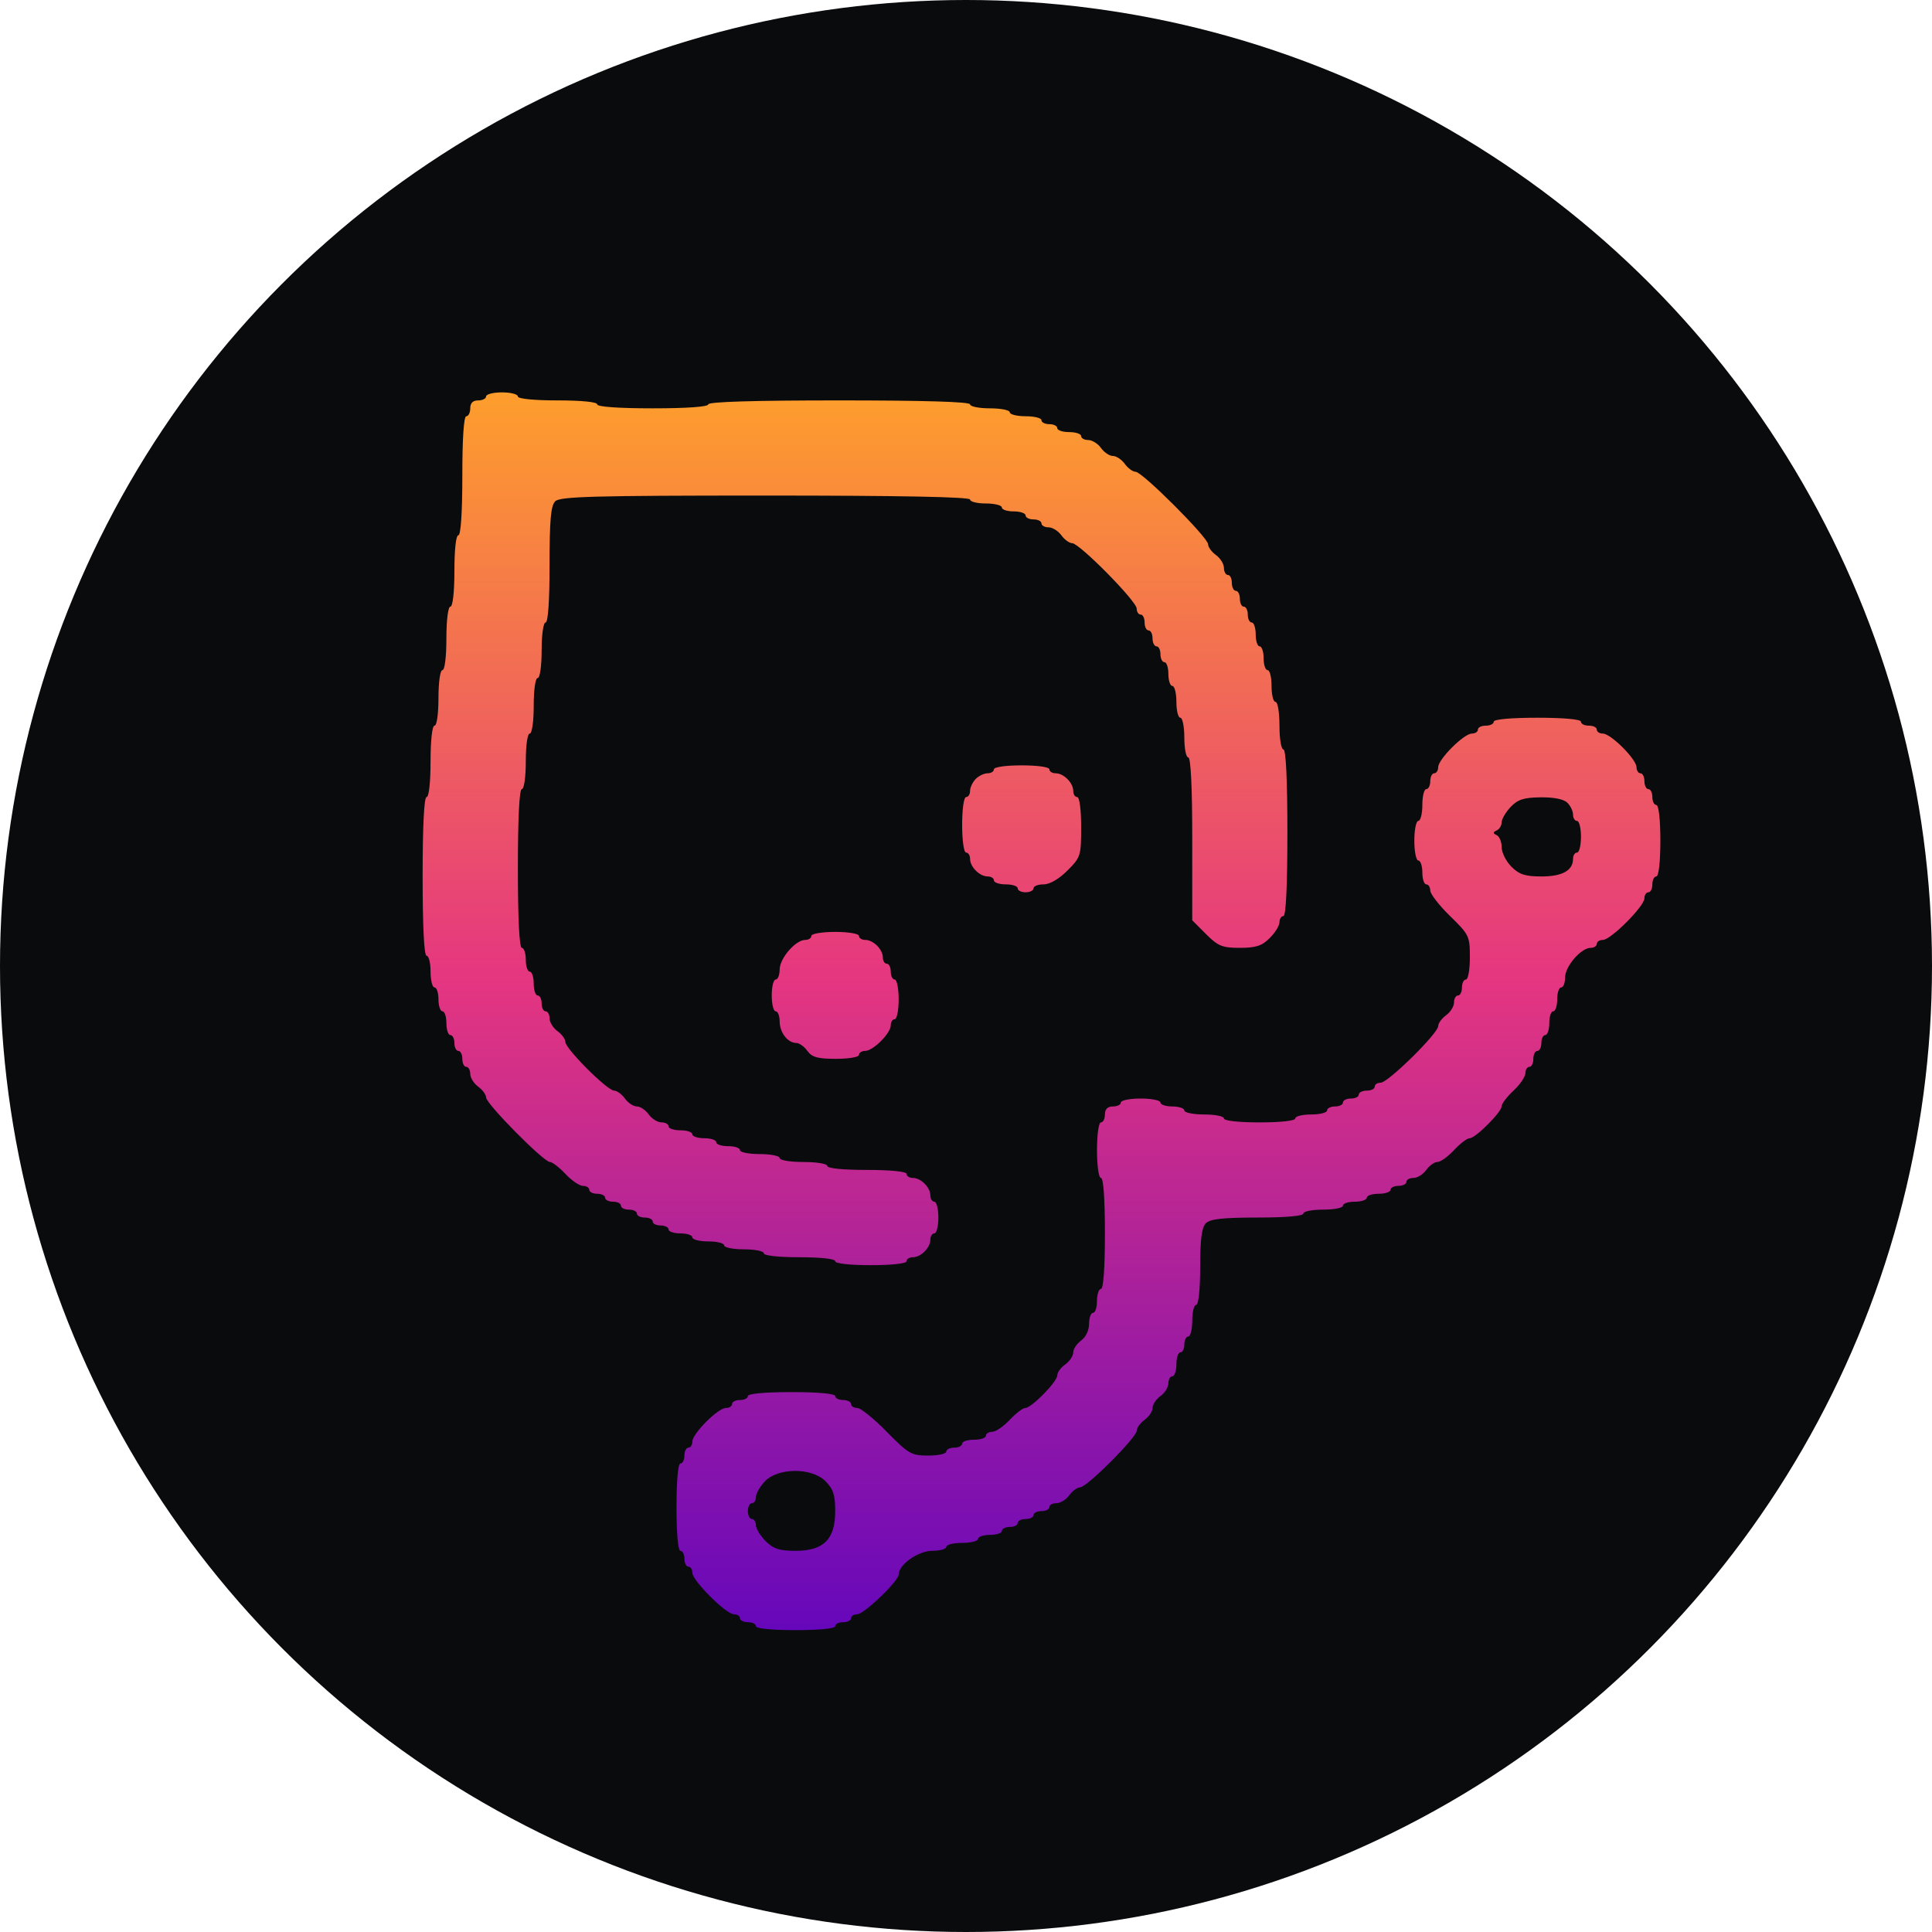 <svg width="20" height="20" viewBox="0 0 20 20" fill="none" xmlns="http://www.w3.org/2000/svg">
<circle cx="10" cy="10" r="10" fill="#0A0B0D"/>
<path fill-rule="evenodd" clip-rule="evenodd" d="M5.032 4.104C5.032 4.126 4.995 4.145 4.95 4.145C4.895 4.145 4.868 4.172 4.868 4.227C4.868 4.272 4.849 4.309 4.827 4.309C4.801 4.309 4.786 4.542 4.786 4.925C4.786 5.308 4.77 5.541 4.745 5.541C4.72 5.541 4.704 5.691 4.704 5.91C4.704 6.129 4.687 6.28 4.662 6.28C4.639 6.28 4.621 6.417 4.621 6.609C4.621 6.8 4.604 6.937 4.58 6.937C4.557 6.937 4.539 7.06 4.539 7.225C4.539 7.389 4.522 7.512 4.498 7.512C4.474 7.512 4.457 7.663 4.457 7.882C4.457 8.101 4.44 8.251 4.416 8.251C4.39 8.251 4.375 8.552 4.375 9.073C4.375 9.593 4.39 9.894 4.416 9.894C4.439 9.894 4.457 9.968 4.457 10.058C4.457 10.148 4.476 10.222 4.498 10.222C4.521 10.222 4.539 10.278 4.539 10.346C4.539 10.413 4.558 10.469 4.58 10.469C4.603 10.469 4.621 10.524 4.621 10.592C4.621 10.66 4.64 10.715 4.662 10.715C4.685 10.715 4.704 10.752 4.704 10.797C4.704 10.842 4.722 10.879 4.745 10.879C4.767 10.879 4.786 10.916 4.786 10.961C4.786 11.007 4.804 11.044 4.827 11.044C4.849 11.044 4.868 11.077 4.868 11.117C4.868 11.157 4.905 11.216 4.95 11.249C4.995 11.282 5.032 11.332 5.032 11.361C5.032 11.426 5.628 12.029 5.693 12.029C5.718 12.029 5.79 12.085 5.853 12.152C5.917 12.22 5.998 12.276 6.034 12.276C6.07 12.276 6.1 12.294 6.1 12.317C6.1 12.339 6.137 12.358 6.182 12.358C6.227 12.358 6.264 12.376 6.264 12.399C6.264 12.421 6.301 12.44 6.346 12.44C6.391 12.44 6.428 12.458 6.428 12.481C6.428 12.504 6.465 12.522 6.51 12.522C6.556 12.522 6.593 12.54 6.593 12.563C6.593 12.586 6.63 12.604 6.675 12.604C6.72 12.604 6.757 12.623 6.757 12.645C6.757 12.668 6.794 12.686 6.839 12.686C6.884 12.686 6.921 12.705 6.921 12.727C6.921 12.75 6.977 12.768 7.044 12.768C7.112 12.768 7.167 12.787 7.167 12.809C7.167 12.832 7.241 12.851 7.332 12.851C7.422 12.851 7.496 12.869 7.496 12.892C7.496 12.914 7.588 12.933 7.701 12.933C7.814 12.933 7.907 12.951 7.907 12.974C7.907 12.998 8.057 13.015 8.276 13.015C8.495 13.015 8.646 13.031 8.646 13.056C8.646 13.08 8.796 13.097 9.015 13.097C9.234 13.097 9.385 13.08 9.385 13.056C9.385 13.033 9.414 13.015 9.45 13.015C9.533 13.015 9.631 12.916 9.631 12.833C9.631 12.797 9.65 12.768 9.672 12.768C9.695 12.768 9.714 12.694 9.714 12.604C9.714 12.514 9.695 12.44 9.672 12.44C9.65 12.44 9.631 12.411 9.631 12.375C9.631 12.292 9.533 12.194 9.45 12.194C9.414 12.194 9.385 12.175 9.385 12.152C9.385 12.128 9.221 12.111 8.974 12.111C8.728 12.111 8.564 12.095 8.564 12.07C8.564 12.047 8.454 12.029 8.317 12.029C8.18 12.029 8.071 12.011 8.071 11.988C8.071 11.966 7.979 11.947 7.866 11.947C7.753 11.947 7.66 11.929 7.66 11.906C7.66 11.883 7.605 11.865 7.537 11.865C7.469 11.865 7.414 11.847 7.414 11.824C7.414 11.801 7.358 11.783 7.291 11.783C7.223 11.783 7.167 11.764 7.167 11.742C7.167 11.719 7.112 11.701 7.044 11.701C6.977 11.701 6.921 11.682 6.921 11.66C6.921 11.637 6.888 11.619 6.848 11.619C6.808 11.619 6.748 11.582 6.716 11.537C6.683 11.491 6.628 11.454 6.593 11.454C6.557 11.454 6.502 11.417 6.469 11.372C6.437 11.327 6.386 11.29 6.357 11.29C6.287 11.29 5.853 10.856 5.853 10.787C5.853 10.757 5.816 10.707 5.771 10.674C5.726 10.642 5.689 10.582 5.689 10.542C5.689 10.502 5.671 10.469 5.648 10.469C5.625 10.469 5.607 10.432 5.607 10.387C5.607 10.341 5.588 10.305 5.566 10.305C5.543 10.305 5.525 10.249 5.525 10.181C5.525 10.114 5.506 10.058 5.484 10.058C5.461 10.058 5.443 10.003 5.443 9.935C5.443 9.867 5.424 9.812 5.402 9.812C5.376 9.812 5.361 9.511 5.361 8.99C5.361 8.47 5.376 8.169 5.402 8.169C5.425 8.169 5.443 8.046 5.443 7.882C5.443 7.717 5.46 7.594 5.484 7.594C5.507 7.594 5.525 7.471 5.525 7.307C5.525 7.142 5.542 7.019 5.566 7.019C5.589 7.019 5.607 6.896 5.607 6.732C5.607 6.568 5.625 6.444 5.648 6.444C5.674 6.444 5.689 6.217 5.689 5.846C5.689 5.382 5.702 5.234 5.748 5.189C5.797 5.14 6.144 5.13 7.924 5.13C9.309 5.13 10.042 5.144 10.042 5.171C10.042 5.194 10.116 5.212 10.206 5.212C10.297 5.212 10.371 5.231 10.371 5.253C10.371 5.276 10.426 5.294 10.494 5.294C10.562 5.294 10.617 5.313 10.617 5.336C10.617 5.358 10.654 5.377 10.699 5.377C10.744 5.377 10.781 5.395 10.781 5.418C10.781 5.44 10.814 5.459 10.854 5.459C10.895 5.459 10.954 5.496 10.987 5.541C11.019 5.586 11.07 5.623 11.099 5.623C11.174 5.623 11.767 6.224 11.767 6.3C11.767 6.334 11.785 6.362 11.808 6.362C11.831 6.362 11.849 6.399 11.849 6.444C11.849 6.489 11.867 6.526 11.89 6.526C11.913 6.526 11.931 6.563 11.931 6.609C11.931 6.654 11.95 6.691 11.972 6.691C11.995 6.691 12.013 6.728 12.013 6.773C12.013 6.818 12.032 6.855 12.054 6.855C12.077 6.855 12.095 6.91 12.095 6.978C12.095 7.046 12.114 7.101 12.136 7.101C12.159 7.101 12.178 7.175 12.178 7.266C12.178 7.356 12.196 7.43 12.219 7.43C12.241 7.43 12.26 7.522 12.26 7.635C12.26 7.748 12.278 7.841 12.301 7.841C12.327 7.841 12.342 8.149 12.342 8.684V9.527L12.484 9.669C12.609 9.794 12.652 9.812 12.835 9.812C13.002 9.812 13.064 9.791 13.144 9.711C13.2 9.655 13.245 9.582 13.245 9.547C13.245 9.512 13.264 9.483 13.286 9.483C13.312 9.483 13.327 9.168 13.327 8.621C13.327 8.073 13.312 7.758 13.286 7.758C13.263 7.758 13.245 7.649 13.245 7.512C13.245 7.375 13.227 7.266 13.204 7.266C13.181 7.266 13.163 7.192 13.163 7.101C13.163 7.011 13.145 6.937 13.122 6.937C13.099 6.937 13.081 6.882 13.081 6.814C13.081 6.746 13.062 6.691 13.04 6.691C13.017 6.691 12.999 6.635 12.999 6.568C12.999 6.5 12.98 6.444 12.958 6.444C12.935 6.444 12.917 6.407 12.917 6.362C12.917 6.317 12.898 6.28 12.876 6.28C12.853 6.28 12.835 6.243 12.835 6.198C12.835 6.153 12.816 6.116 12.793 6.116C12.771 6.116 12.752 6.079 12.752 6.034C12.752 5.988 12.734 5.952 12.711 5.952C12.689 5.952 12.67 5.919 12.67 5.878C12.67 5.838 12.633 5.779 12.588 5.746C12.543 5.714 12.506 5.663 12.506 5.634C12.506 5.565 11.825 4.884 11.756 4.884C11.727 4.884 11.676 4.847 11.644 4.802C11.611 4.757 11.556 4.72 11.52 4.72C11.485 4.72 11.43 4.683 11.397 4.637C11.365 4.592 11.305 4.555 11.265 4.555C11.225 4.555 11.192 4.537 11.192 4.514C11.192 4.492 11.136 4.473 11.069 4.473C11.001 4.473 10.945 4.455 10.945 4.432C10.945 4.41 10.909 4.391 10.863 4.391C10.818 4.391 10.781 4.373 10.781 4.35C10.781 4.327 10.707 4.309 10.617 4.309C10.527 4.309 10.453 4.29 10.453 4.268C10.453 4.245 10.36 4.227 10.247 4.227C10.134 4.227 10.042 4.208 10.042 4.186C10.042 4.159 9.563 4.145 8.687 4.145C7.811 4.145 7.332 4.159 7.332 4.186C7.332 4.211 7.113 4.227 6.757 4.227C6.401 4.227 6.182 4.211 6.182 4.186C6.182 4.161 6.018 4.145 5.771 4.145C5.525 4.145 5.361 4.128 5.361 4.104C5.361 4.081 5.287 4.062 5.196 4.062C5.106 4.062 5.032 4.081 5.032 4.104ZM15.463 7.471C15.463 7.494 15.426 7.512 15.381 7.512C15.335 7.512 15.299 7.53 15.299 7.553C15.299 7.576 15.27 7.594 15.236 7.594C15.154 7.594 14.888 7.86 14.888 7.942C14.888 7.976 14.869 8.005 14.847 8.005C14.824 8.005 14.806 8.042 14.806 8.087C14.806 8.132 14.787 8.169 14.765 8.169C14.742 8.169 14.724 8.243 14.724 8.333C14.724 8.424 14.705 8.498 14.682 8.498C14.66 8.498 14.641 8.59 14.641 8.703C14.641 8.816 14.66 8.908 14.682 8.908C14.705 8.908 14.724 8.964 14.724 9.031C14.724 9.099 14.742 9.155 14.765 9.155C14.787 9.155 14.806 9.184 14.806 9.219C14.806 9.254 14.898 9.373 15.011 9.483C15.209 9.676 15.216 9.691 15.216 9.912C15.216 10.037 15.198 10.14 15.175 10.14C15.153 10.14 15.134 10.177 15.134 10.222C15.134 10.268 15.116 10.305 15.093 10.305C15.071 10.305 15.052 10.337 15.052 10.377C15.052 10.418 15.015 10.477 14.97 10.51C14.925 10.542 14.888 10.593 14.888 10.622C14.888 10.697 14.369 11.208 14.293 11.208C14.259 11.208 14.231 11.226 14.231 11.249C14.231 11.272 14.194 11.29 14.149 11.29C14.104 11.29 14.066 11.309 14.066 11.331C14.066 11.354 14.03 11.372 13.984 11.372C13.939 11.372 13.902 11.391 13.902 11.413C13.902 11.436 13.865 11.454 13.82 11.454C13.775 11.454 13.738 11.473 13.738 11.495C13.738 11.518 13.664 11.537 13.574 11.537C13.483 11.537 13.409 11.555 13.409 11.578C13.409 11.602 13.259 11.619 13.04 11.619C12.821 11.619 12.67 11.602 12.67 11.578C12.67 11.555 12.578 11.537 12.465 11.537C12.352 11.537 12.26 11.518 12.26 11.495C12.26 11.473 12.204 11.454 12.136 11.454C12.069 11.454 12.013 11.436 12.013 11.413C12.013 11.391 11.921 11.372 11.808 11.372C11.695 11.372 11.603 11.391 11.603 11.413C11.603 11.436 11.566 11.454 11.52 11.454C11.466 11.454 11.438 11.482 11.438 11.537C11.438 11.582 11.42 11.619 11.397 11.619C11.374 11.619 11.356 11.742 11.356 11.906C11.356 12.07 11.374 12.194 11.397 12.194C11.423 12.194 11.438 12.412 11.438 12.768C11.438 13.124 11.423 13.343 11.397 13.343C11.375 13.343 11.356 13.399 11.356 13.466C11.356 13.534 11.338 13.59 11.315 13.59C11.293 13.59 11.274 13.641 11.274 13.704C11.274 13.771 11.24 13.842 11.192 13.877C11.147 13.91 11.11 13.965 11.11 14C11.11 14.036 11.073 14.091 11.028 14.124C10.982 14.156 10.945 14.207 10.945 14.237C10.945 14.303 10.679 14.575 10.614 14.575C10.589 14.575 10.516 14.631 10.453 14.698C10.389 14.766 10.308 14.822 10.272 14.822C10.236 14.822 10.206 14.84 10.206 14.863C10.206 14.885 10.151 14.904 10.083 14.904C10.015 14.904 9.96 14.922 9.96 14.945C9.96 14.967 9.923 14.986 9.878 14.986C9.833 14.986 9.796 15.005 9.796 15.027C9.796 15.05 9.711 15.068 9.609 15.068C9.434 15.068 9.405 15.051 9.18 14.822C9.047 14.686 8.909 14.575 8.874 14.575C8.839 14.575 8.81 14.557 8.81 14.534C8.81 14.512 8.773 14.493 8.728 14.493C8.683 14.493 8.646 14.475 8.646 14.452C8.646 14.427 8.468 14.411 8.194 14.411C7.92 14.411 7.742 14.427 7.742 14.452C7.742 14.475 7.705 14.493 7.66 14.493C7.615 14.493 7.578 14.512 7.578 14.534C7.578 14.557 7.55 14.575 7.515 14.575C7.433 14.575 7.167 14.841 7.167 14.923C7.167 14.958 7.149 14.986 7.126 14.986C7.104 14.986 7.085 15.023 7.085 15.068C7.085 15.113 7.067 15.15 7.044 15.15C7.019 15.15 7.003 15.328 7.003 15.602C7.003 15.876 7.019 16.054 7.044 16.054C7.067 16.054 7.085 16.091 7.085 16.136C7.085 16.181 7.104 16.218 7.126 16.218C7.149 16.218 7.167 16.246 7.167 16.281C7.167 16.362 7.516 16.711 7.598 16.711C7.632 16.711 7.66 16.729 7.66 16.752C7.66 16.774 7.697 16.793 7.742 16.793C7.788 16.793 7.825 16.811 7.825 16.834C7.825 16.859 7.989 16.875 8.235 16.875C8.482 16.875 8.646 16.859 8.646 16.834C8.646 16.811 8.683 16.793 8.728 16.793C8.773 16.793 8.81 16.774 8.81 16.752C8.81 16.729 8.838 16.711 8.873 16.711C8.944 16.711 9.303 16.367 9.303 16.299C9.303 16.197 9.506 16.054 9.65 16.054C9.73 16.054 9.796 16.035 9.796 16.013C9.796 15.99 9.87 15.972 9.96 15.972C10.05 15.972 10.124 15.953 10.124 15.931C10.124 15.908 10.18 15.889 10.247 15.889C10.315 15.889 10.371 15.871 10.371 15.848C10.371 15.826 10.408 15.807 10.453 15.807C10.498 15.807 10.535 15.789 10.535 15.766C10.535 15.744 10.572 15.725 10.617 15.725C10.662 15.725 10.699 15.707 10.699 15.684C10.699 15.662 10.736 15.643 10.781 15.643C10.826 15.643 10.863 15.624 10.863 15.602C10.863 15.579 10.896 15.561 10.936 15.561C10.977 15.561 11.036 15.524 11.069 15.479C11.101 15.434 11.152 15.397 11.181 15.397C11.251 15.397 11.767 14.88 11.767 14.811C11.767 14.782 11.804 14.731 11.849 14.698C11.894 14.666 11.931 14.611 11.931 14.575C11.931 14.54 11.968 14.485 12.013 14.452C12.058 14.42 12.095 14.36 12.095 14.32C12.095 14.28 12.114 14.247 12.136 14.247C12.159 14.247 12.178 14.191 12.178 14.124C12.178 14.056 12.196 14 12.219 14C12.241 14 12.26 13.963 12.26 13.918C12.26 13.873 12.278 13.836 12.301 13.836C12.323 13.836 12.342 13.762 12.342 13.672C12.342 13.582 12.36 13.508 12.383 13.508C12.407 13.508 12.424 13.349 12.424 13.115C12.424 12.829 12.44 12.706 12.483 12.663C12.527 12.619 12.659 12.604 13.016 12.604C13.306 12.604 13.492 12.588 13.492 12.563C13.492 12.54 13.584 12.522 13.697 12.522C13.81 12.522 13.902 12.504 13.902 12.481C13.902 12.458 13.958 12.44 14.025 12.44C14.093 12.44 14.149 12.421 14.149 12.399C14.149 12.376 14.204 12.358 14.272 12.358C14.34 12.358 14.395 12.339 14.395 12.317C14.395 12.294 14.432 12.276 14.477 12.276C14.522 12.276 14.559 12.257 14.559 12.235C14.559 12.212 14.592 12.194 14.632 12.194C14.673 12.194 14.732 12.157 14.765 12.111C14.797 12.066 14.849 12.029 14.88 12.029C14.912 12.029 14.989 11.974 15.052 11.906C15.115 11.838 15.188 11.783 15.214 11.783C15.274 11.783 15.545 11.512 15.545 11.452C15.545 11.426 15.6 11.353 15.668 11.29C15.736 11.227 15.791 11.145 15.791 11.109C15.791 11.073 15.81 11.044 15.832 11.044C15.855 11.044 15.873 11.007 15.873 10.961C15.873 10.916 15.892 10.879 15.915 10.879C15.937 10.879 15.956 10.842 15.956 10.797C15.956 10.752 15.974 10.715 15.997 10.715C16.019 10.715 16.038 10.66 16.038 10.592C16.038 10.524 16.056 10.469 16.079 10.469C16.101 10.469 16.12 10.413 16.12 10.346C16.12 10.278 16.138 10.222 16.161 10.222C16.183 10.222 16.202 10.175 16.202 10.118C16.202 10.003 16.367 9.812 16.467 9.812C16.502 9.812 16.53 9.793 16.53 9.771C16.53 9.748 16.559 9.73 16.593 9.73C16.675 9.73 17.023 9.381 17.023 9.299C17.023 9.265 17.042 9.237 17.064 9.237C17.087 9.237 17.105 9.2 17.105 9.155C17.105 9.109 17.124 9.073 17.146 9.073C17.171 9.073 17.188 8.922 17.188 8.703C17.188 8.484 17.171 8.333 17.146 8.333C17.124 8.333 17.105 8.296 17.105 8.251C17.105 8.206 17.087 8.169 17.064 8.169C17.042 8.169 17.023 8.132 17.023 8.087C17.023 8.042 17.005 8.005 16.982 8.005C16.96 8.005 16.941 7.976 16.941 7.942C16.941 7.86 16.675 7.594 16.593 7.594C16.559 7.594 16.53 7.576 16.53 7.553C16.53 7.53 16.494 7.512 16.448 7.512C16.403 7.512 16.366 7.494 16.366 7.471C16.366 7.446 16.188 7.43 15.915 7.43C15.641 7.43 15.463 7.446 15.463 7.471ZM10.289 7.964C10.289 7.986 10.259 8.005 10.224 8.005C10.188 8.005 10.133 8.031 10.101 8.063C10.069 8.096 10.042 8.151 10.042 8.187C10.042 8.222 10.024 8.251 10.001 8.251C9.978 8.251 9.96 8.374 9.96 8.539C9.96 8.703 9.978 8.826 10.001 8.826C10.024 8.826 10.042 8.855 10.042 8.891C10.042 8.974 10.141 9.073 10.224 9.073C10.259 9.073 10.289 9.091 10.289 9.114C10.289 9.136 10.344 9.155 10.412 9.155C10.479 9.155 10.535 9.173 10.535 9.196C10.535 9.218 10.572 9.237 10.617 9.237C10.662 9.237 10.699 9.218 10.699 9.196C10.699 9.173 10.746 9.155 10.803 9.155C10.867 9.155 10.962 9.1 11.05 9.012C11.187 8.875 11.192 8.859 11.192 8.561C11.192 8.382 11.175 8.251 11.151 8.251C11.128 8.251 11.11 8.222 11.11 8.187C11.11 8.104 11.011 8.005 10.928 8.005C10.892 8.005 10.863 7.986 10.863 7.964C10.863 7.94 10.74 7.923 10.576 7.923C10.412 7.923 10.289 7.94 10.289 7.964ZM16.225 8.31C16.258 8.342 16.284 8.398 16.284 8.433C16.284 8.469 16.302 8.498 16.325 8.498C16.348 8.498 16.366 8.572 16.366 8.662C16.366 8.752 16.348 8.826 16.325 8.826C16.302 8.826 16.284 8.855 16.284 8.891C16.284 9.011 16.173 9.073 15.957 9.073C15.788 9.073 15.726 9.052 15.646 8.972C15.59 8.916 15.545 8.825 15.545 8.77C15.545 8.714 15.522 8.658 15.493 8.645C15.453 8.626 15.453 8.616 15.493 8.597C15.522 8.584 15.545 8.546 15.545 8.513C15.545 8.48 15.586 8.409 15.637 8.355C15.712 8.276 15.772 8.256 15.948 8.254C16.086 8.252 16.189 8.273 16.225 8.31ZM8.399 9.688C8.399 9.711 8.371 9.73 8.336 9.73C8.236 9.73 8.071 9.92 8.071 10.036C8.071 10.093 8.052 10.14 8.03 10.14C8.007 10.14 7.989 10.214 7.989 10.305C7.989 10.395 8.007 10.469 8.03 10.469C8.052 10.469 8.071 10.516 8.071 10.574C8.071 10.689 8.155 10.797 8.244 10.797C8.274 10.797 8.326 10.834 8.358 10.879C8.406 10.945 8.465 10.961 8.655 10.961C8.786 10.961 8.892 10.943 8.892 10.921C8.892 10.898 8.921 10.879 8.956 10.879C9.038 10.879 9.221 10.697 9.221 10.614C9.221 10.579 9.239 10.551 9.262 10.551C9.284 10.551 9.303 10.459 9.303 10.346C9.303 10.233 9.284 10.14 9.262 10.14C9.239 10.14 9.221 10.103 9.221 10.058C9.221 10.013 9.202 9.976 9.18 9.976C9.157 9.976 9.139 9.947 9.139 9.911C9.139 9.828 9.04 9.73 8.957 9.73C8.921 9.73 8.892 9.711 8.892 9.688C8.892 9.666 8.783 9.647 8.646 9.647C8.509 9.647 8.399 9.666 8.399 9.688ZM8.545 15.333C8.626 15.414 8.646 15.476 8.646 15.643C8.646 15.935 8.527 16.054 8.235 16.054C8.068 16.054 8.006 16.034 7.925 15.953C7.87 15.897 7.825 15.823 7.825 15.789C7.825 15.754 7.806 15.725 7.783 15.725C7.761 15.725 7.742 15.688 7.742 15.643C7.742 15.598 7.761 15.561 7.783 15.561C7.806 15.561 7.825 15.533 7.825 15.498C7.825 15.463 7.866 15.39 7.917 15.336C8.052 15.192 8.402 15.19 8.545 15.333Z" fill="url(#paint0_linear_4005_53365)"/>
<defs>
<linearGradient id="paint0_linear_4005_53365" x1="10.781" y1="4.062" x2="10.781" y2="16.875" gradientUnits="userSpaceOnUse">
<stop stop-color="#FE9E2C"/>
<stop offset="0.473" stop-color="#E53680"/>
<stop offset="1" stop-color="#6607BB"/>
</linearGradient>
</defs>
</svg>